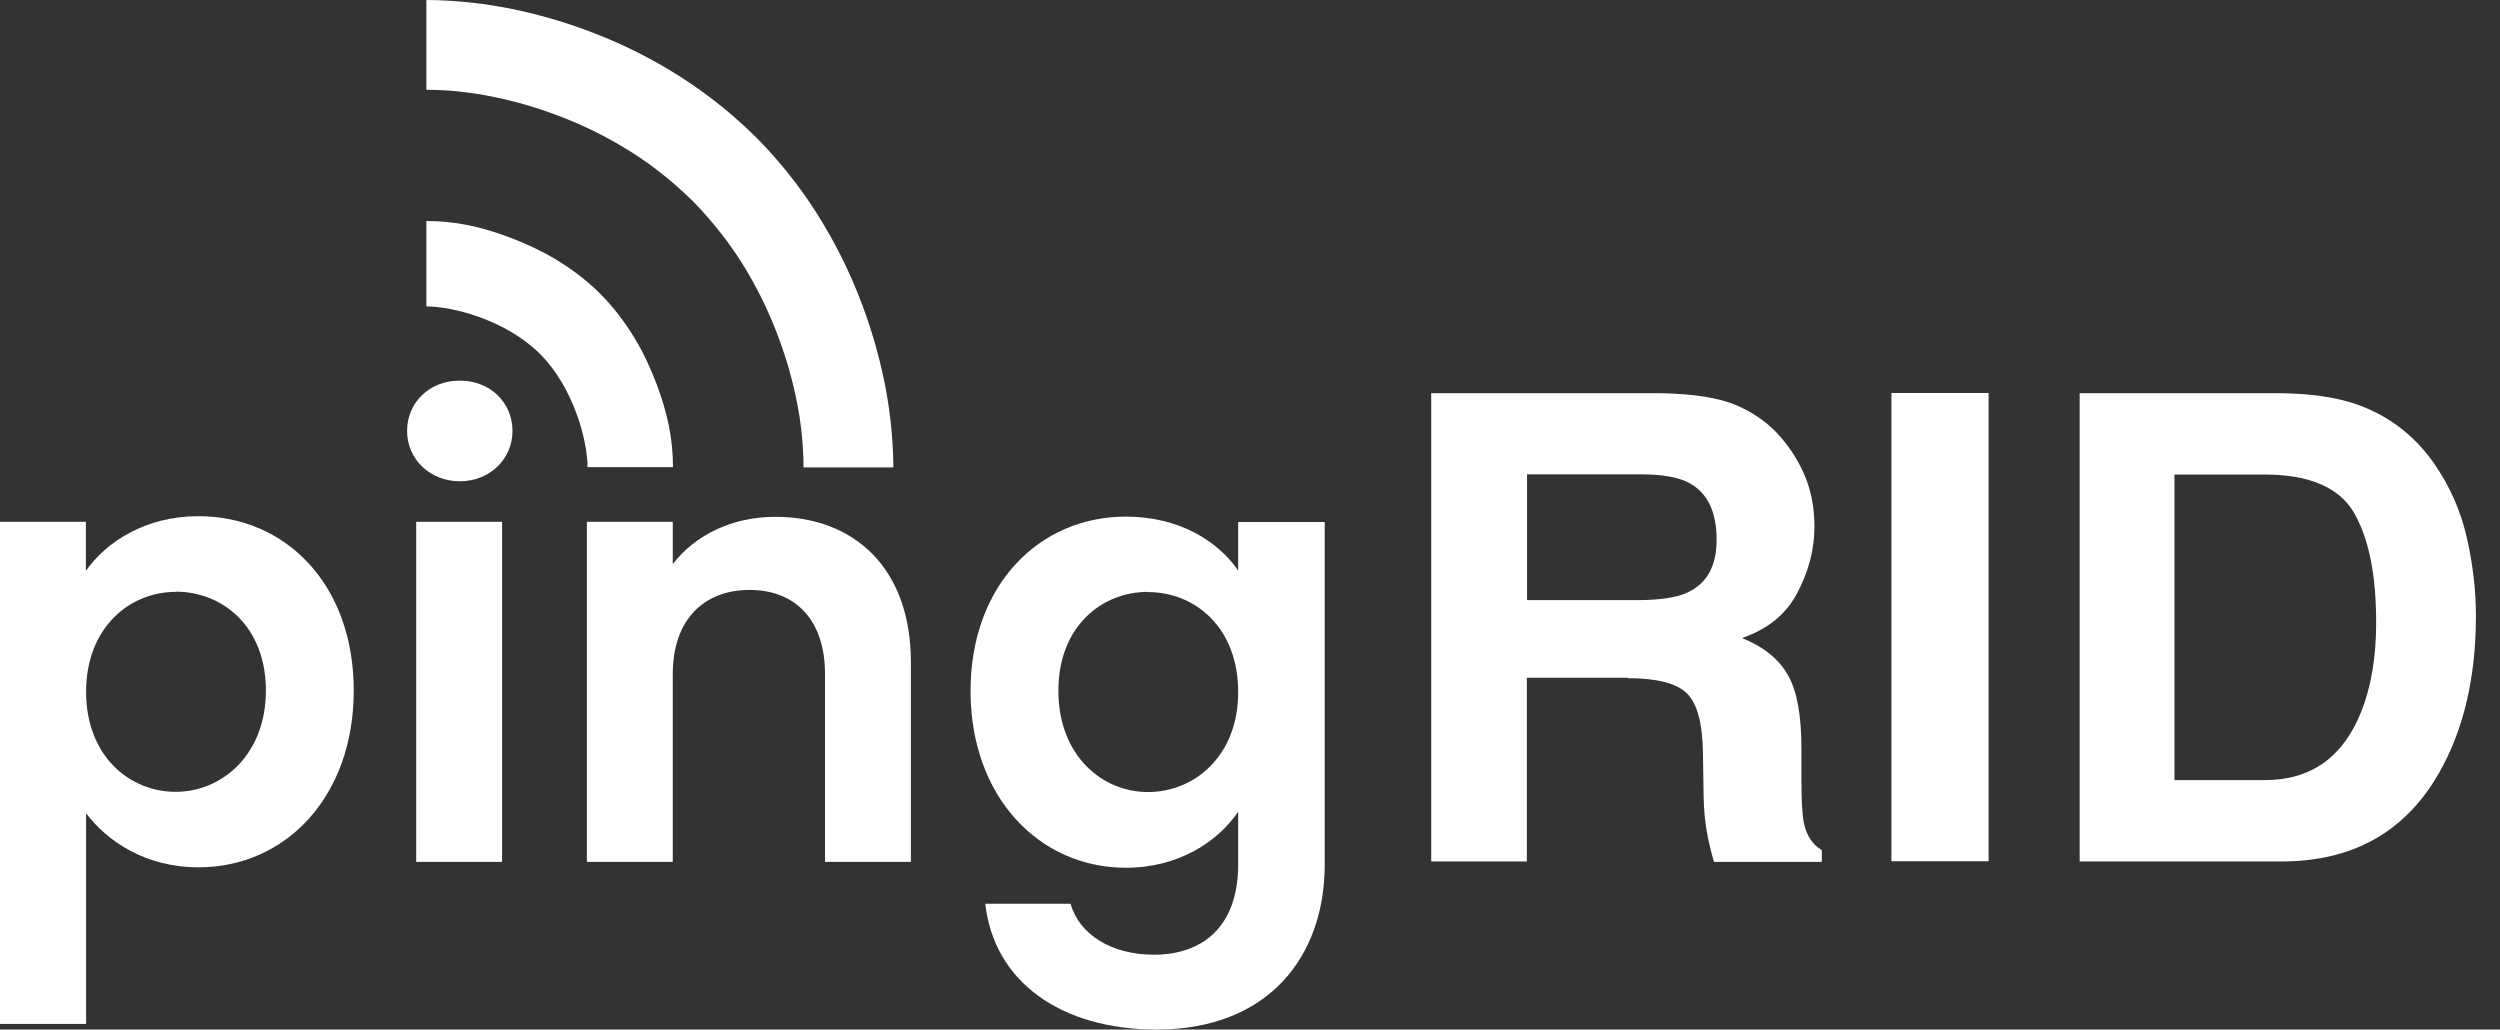 <svg xmlns="http://www.w3.org/2000/svg" xmlns:xlink="http://www.w3.org/1999/xlink" id="Layer_1" viewBox="0 0 115.27 47.47"><rect x="0" y="0" width="115.27" height="47.47" fill="#333333" stroke="none"/><defs><style>.cls-1{fill:none;}.cls-2{clip-path:url(#clippath);}.cls-3{fill:#fff;}</style><clipPath id="clippath"><rect class="cls-1" width="115.27" height="47.47"/></clipPath></defs><g class="cls-2"><g><path class="cls-3" d="m75.06 31.25H70.4v8.47h-4.41V18.13h10.59c1.51.03 2.68.21 3.49.56s1.51.84 2.07 1.51c.47.55.84 1.15 1.11 1.82s.41 1.42.41 2.27c0 1.03-.26 2.03-.78 3.03s-1.37 1.69-2.56 2.1c1 .4 1.7.97 2.12 1.71s.62 1.86.62 3.38v1.45c0 .99.04 1.66.12 2.01.12.56.39.97.82 1.23v.54h-4.97c-.14-.48-.23-.86-.29-1.16-.12-.61-.18-1.23-.19-1.86l-.03-2.01c-.02-1.38-.27-2.29-.75-2.75s-1.39-.69-2.72-.69zm2.74-3.93c.9-.41 1.35-1.22 1.35-2.43.0-1.31-.43-2.19-1.3-2.64-.49-.25-1.22-.38-2.2-.38h-5.24v5.8h5.11c1.02.0 1.78-.12 2.29-.35z"/><path class="cls-3" d="m87.21 18.12h4.48v21.59h-4.48V18.12z"/><path class="cls-3" d="m105.19 39.72h-9.3V18.13h9.3c1.34.02 2.45.18 3.34.47 1.51.5 2.74 1.41 3.68 2.74.75 1.07 1.26 2.24 1.54 3.49s.41 2.44.41 3.57c0 2.87-.58 5.3-1.73 7.29-1.56 2.69-3.97 4.03-7.24 4.03zm3.35-16.08c-.69-1.17-2.07-1.76-4.12-1.76h-4.16v14.09h4.16c2.13.0 3.61-1.05 4.45-3.15.46-1.15.69-2.52.69-4.12.0-2.2-.34-3.89-1.03-5.07z"/></g><path class="cls-3" d="m8.1 27.29c-2.12.0-4.13 1.64-4.13 4.61s2.01 4.61 4.13 4.61 4.16-1.7 4.16-4.67-2.01-4.56-4.16-4.56m1.05-3.48c4.02.0 7.16 3.14 7.16 8.04s-3.14 8.15-7.16 8.15c-2.46.0-4.22-1.22-5.18-2.49v9.71H0V24.06h3.96v2.26c.93-1.33 2.75-2.52 5.18-2.52"/><path class="cls-3" d="m19.19 24.06h3.96v15.68h-3.96V24.06zm-.42-4.19c0-1.3 1.02-2.32 2.43-2.32s2.43 1.02 2.43 2.32-1.05 2.32-2.43 2.32-2.43-1.02-2.43-2.32"/><path class="cls-3" d="m38.04 31.08c0-2.52-1.39-3.88-3.48-3.88s-3.54 1.36-3.54 3.88v8.66h-3.96V24.06h3.96v1.95c1.02-1.33 2.72-2.18 4.73-2.18 3.65.0 6.25 2.38 6.25 6.71v9.2h-3.96v-8.66z"/><path class="cls-3" d="m52.93 27.29c-2.12.0-4.13 1.58-4.13 4.56s2.01 4.67 4.13 4.67 4.16-1.64 4.16-4.61-1.98-4.61-4.16-4.61m-1.02-3.48c2.46.0 4.25 1.13 5.18 2.49v-2.24h3.99v15.79c0 4.25-2.6 7.61-7.75 7.61-4.42.0-7.5-2.21-7.9-5.8h3.93c.4 1.41 1.87 2.35 3.85 2.35 2.18.0 3.88-1.24 3.88-4.16v-2.43c-.93 1.36-2.72 2.58-5.18 2.58-3.99.0-7.16-3.26-7.16-8.15s3.17-8.04 7.16-8.04"/><path class="cls-3" d="m19.66 4.15V0C20.35.0 21.07.05 21.73.12c.65.07 1.24.17 1.82.28 1.16.24 2.33.56 3.53 1.01 1.21.45 2.46 1.02 3.76 1.8.65.39 1.31.83 1.99 1.35.68.52 1.38 1.12 2.03 1.77.65.65 1.25 1.35 1.77 2.03s.96 1.34 1.35 2c.78 1.3 1.35 2.55 1.8 3.76.45 1.21.77 2.37 1.01 3.54.11.58.21 1.17.28 1.82.07.65.12 1.38.12 2.07h-4.14c0-.54-.04-1.1-.09-1.61-.06-.52-.13-.99-.23-1.47-.19-.95-.46-1.91-.83-2.9-.37-1-.84-2.02-1.47-3.08-.31-.53-.67-1.06-1.09-1.61-.42-.54-.89-1.1-1.41-1.62-.52-.51-1.07-.99-1.62-1.41-.54-.42-1.08-.77-1.61-1.09-1.06-.63-2.08-1.1-3.08-1.47-.99-.37-1.95-.64-2.9-.83-.48-.1-.95-.17-1.46-.23-.52-.06-1.08-.09-1.61-.09"/><path class="cls-3" d="m19.66 14.13v-3.94c1.32.0 2.53.26 3.87.77.67.25 1.37.57 2.08.99.71.43 1.43.96 2.06 1.59s1.16 1.34 1.59 2.05c.43.71.74 1.41 1 2.08.51 1.34.77 2.56.77 3.87h-3.94c0-1.24-.65-3.68-2.19-5.22-1.54-1.54-3.98-2.19-5.22-2.19"/></g></svg>